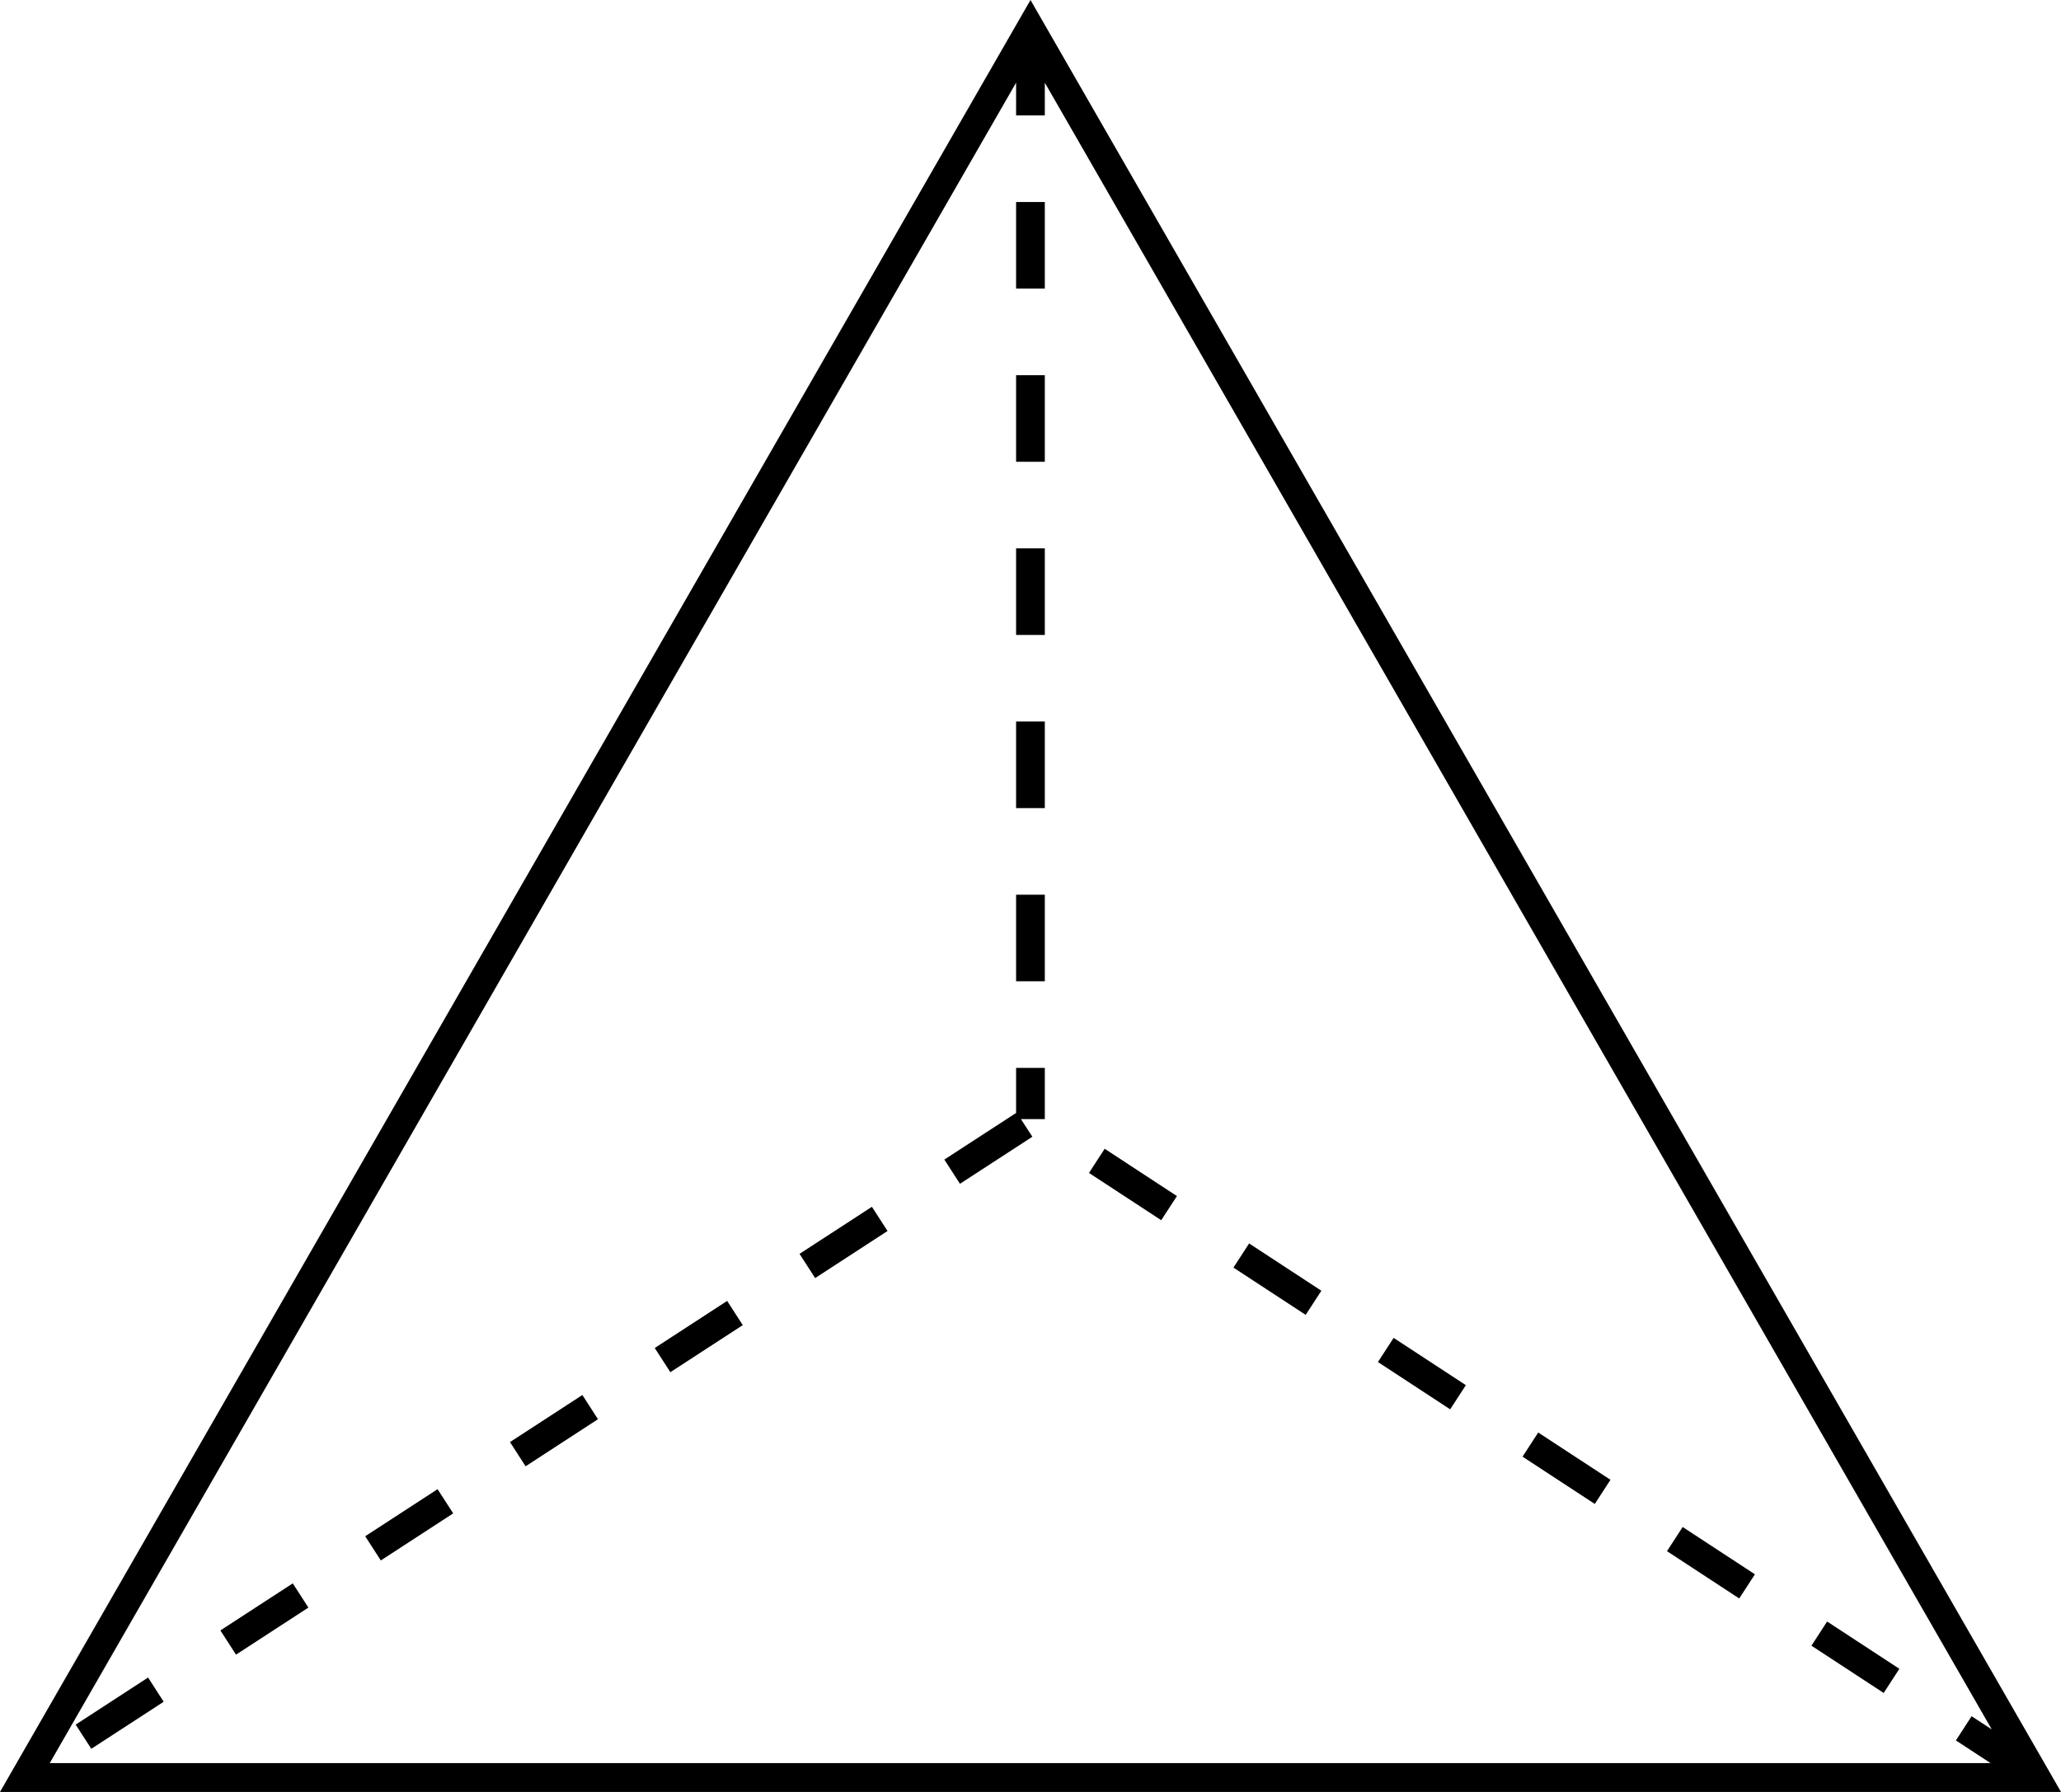 <?xml version="1.0" encoding="UTF-8"?>
<svg xmlns="http://www.w3.org/2000/svg" width="92" height="80" viewBox="0 0 92 80" fill="none">
  <g clip-path="url(#clip0_80_2468)">
    <path d="M46 0L0 80H92L46 0ZM45.357 3.692V5.153H46.639V3.692L88.909 77.208L88.009 76.62L87.309 77.701L88.854 78.713H2.221L45.357 3.692Z" fill="black"></path>
    <path d="M38.921 53.877L35.69 55.978L36.387 57.059L39.618 54.957L38.921 53.877Z" fill="black"></path>
    <path d="M32.459 58.079L29.227 60.181L29.924 61.261L33.156 59.16L32.459 58.079Z" fill="black"></path>
    <path d="M19.533 66.484L16.302 68.585L16.999 69.666L20.23 67.564L19.533 66.484Z" fill="black"></path>
    <path d="M25.996 62.28L22.765 64.381L23.462 65.462L26.693 63.36L25.996 62.28Z" fill="black"></path>
    <path d="M13.069 70.689L9.838 72.79L10.535 73.871L13.766 71.77L13.069 70.689Z" fill="black"></path>
    <path d="M6.61 74.893L3.378 76.995L4.075 78.075L7.307 75.974L6.61 74.893Z" fill="black"></path>
    <path d="M68.664 63.954L67.964 65.032L71.189 67.143L71.889 66.065L68.664 63.954Z" fill="black"></path>
    <path d="M62.209 59.729L61.509 60.807L64.734 62.919L65.434 61.84L62.209 59.729Z" fill="black"></path>
    <path d="M75.112 68.173L74.412 69.251L77.637 71.363L78.337 70.284L75.112 68.173Z" fill="black"></path>
    <path d="M55.759 55.513L55.059 56.591L58.284 58.702L58.984 57.624L55.759 55.513Z" fill="black"></path>
    <path d="M81.56 72.392L80.86 73.471L84.085 75.582L84.785 74.503L81.56 72.392Z" fill="black"></path>
    <path d="M49.311 51.286L48.61 52.365L51.836 54.476L52.536 53.398L49.311 51.286Z" fill="black"></path>
    <path d="M46.639 32.212H45.357V36.078H46.639V32.212Z" fill="black"></path>
    <path d="M46.639 24.481H45.357V28.347H46.639V24.481Z" fill="black"></path>
    <path d="M46.639 9.019H45.357V12.884H46.639V9.019Z" fill="black"></path>
    <path d="M46.639 39.944H45.357V43.809H46.639V39.944Z" fill="black"></path>
    <path d="M46.639 16.75H45.357V20.616H46.639V16.75Z" fill="black"></path>
    <path d="M45.357 49.688L42.154 51.769L42.851 52.85L46.083 50.75L45.574 49.963H46.639V47.675H45.357V49.688Z" fill="black"></path>
  </g>
  <defs>
    <clipPath id="clip0_80_2468">
      <rect width="92" height="80" fill="white"></rect>
    </clipPath>
  </defs>
</svg>
